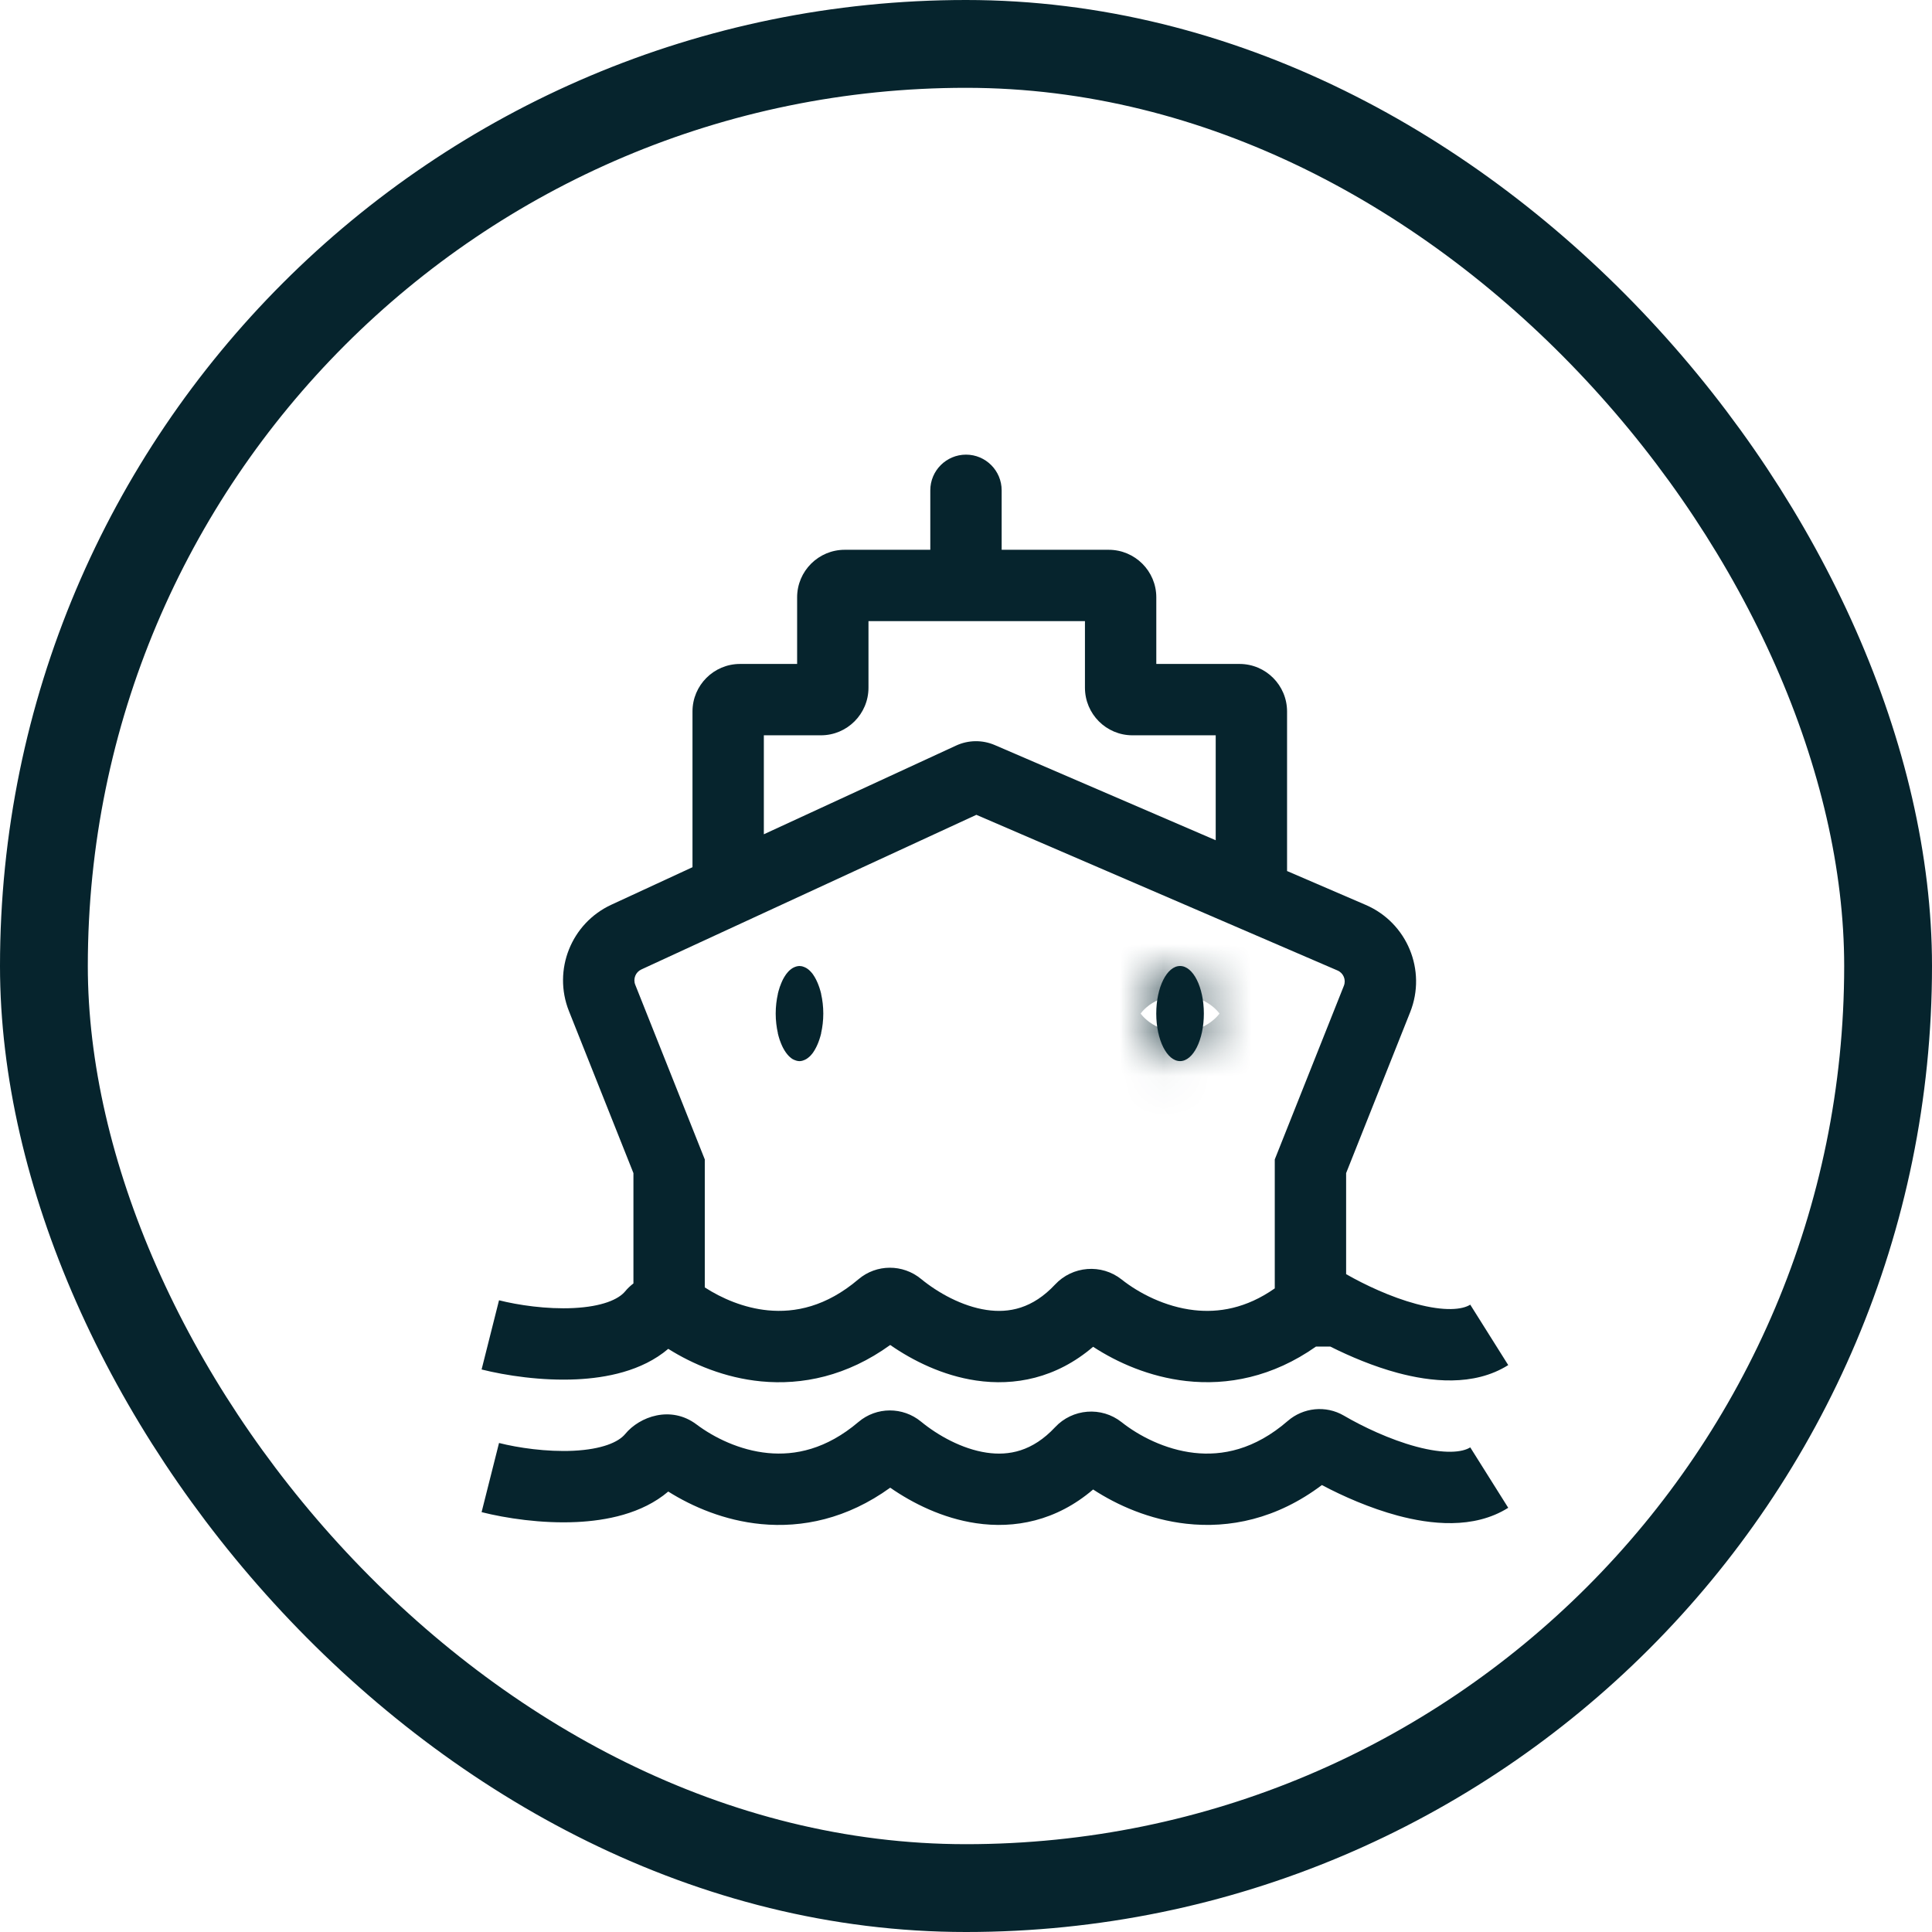 <svg width="44" height="44" viewBox="0 0 44 44" fill="none" xmlns="http://www.w3.org/2000/svg">
<rect x="1" y="1" width="42" height="42" rx="21" stroke="#06242D" stroke-width="2"/>
<path d="M29.329 32.36C29.678 32.058 30.192 31.998 30.606 32.24C31.034 32.49 31.652 32.785 32.253 32.946C32.902 33.12 33.302 33.078 33.484 32.963L34.349 34.339C33.558 34.837 32.566 34.713 31.832 34.517C31.201 34.347 30.587 34.077 30.105 33.821C29.073 34.599 27.992 34.812 27.016 34.702C26.179 34.608 25.446 34.282 24.895 33.922C24.053 34.643 23.101 34.82 22.229 34.69C21.469 34.578 20.788 34.238 20.274 33.881C19.292 34.591 18.267 34.8 17.334 34.71C16.504 34.63 15.774 34.318 15.219 33.969C14.616 34.482 13.793 34.631 13.137 34.663C12.332 34.702 11.515 34.576 10.968 34.438L11.365 32.863C11.795 32.972 12.449 33.069 13.059 33.04C13.712 33.008 14.086 32.843 14.237 32.66C14.567 32.258 15.279 32.004 15.859 32.438C16.262 32.741 16.846 33.03 17.49 33.092C18.106 33.151 18.817 33.008 19.55 32.385C19.963 32.034 20.563 32.037 20.974 32.375C21.36 32.692 21.91 33 22.467 33.083C22.978 33.159 23.515 33.054 24.03 32.503C24.423 32.082 25.083 32.024 25.544 32.389C25.935 32.699 26.532 33.013 27.197 33.088C27.831 33.159 28.569 33.019 29.329 32.36ZM22 10.354C22.448 10.354 22.812 10.718 22.812 11.167V12.521H25.25C25.848 12.521 26.334 13.006 26.334 13.604V15.121H28.229C28.827 15.121 29.312 15.606 29.312 16.204V19.837L31.104 20.609C32.046 21.015 32.495 22.097 32.116 23.051L30.657 26.717V29.018C31.082 29.261 31.675 29.541 32.253 29.696C32.902 29.87 33.302 29.828 33.484 29.713L34.349 31.089C33.558 31.587 32.566 31.463 31.832 31.267C31.281 31.119 30.745 30.892 30.296 30.667H29.971C28.98 31.365 27.95 31.557 27.016 31.452C26.179 31.358 25.446 31.032 24.895 30.672C24.053 31.393 23.101 31.57 22.229 31.44C21.469 31.328 20.788 30.988 20.274 30.631C19.292 31.341 18.267 31.55 17.334 31.46C16.504 31.38 15.774 31.068 15.219 30.719C14.616 31.232 13.793 31.381 13.137 31.413C12.332 31.452 11.515 31.326 10.968 31.189L11.365 29.613C11.795 29.722 12.449 29.82 13.059 29.79C13.712 29.758 14.086 29.593 14.237 29.41C14.29 29.345 14.355 29.284 14.426 29.229V26.717L12.957 23.026C12.585 22.09 13.01 21.026 13.924 20.604L15.771 19.75V16.204C15.771 15.606 16.256 15.121 16.854 15.121H18.154V13.604C18.154 13.006 18.64 12.521 19.238 12.521H21.187V11.167C21.187 10.718 21.551 10.355 22 10.354ZM14.606 22.079C14.475 22.139 14.414 22.292 14.467 22.426L16.051 26.405V29.32C16.438 29.57 16.942 29.789 17.49 29.842C18.106 29.901 18.817 29.758 19.55 29.135C19.963 28.784 20.563 28.787 20.974 29.125C21.36 29.442 21.91 29.75 22.467 29.833C22.978 29.909 23.515 29.804 24.03 29.253C24.423 28.832 25.083 28.774 25.544 29.139C25.935 29.449 26.532 29.763 27.197 29.838C27.748 29.9 28.378 29.801 29.032 29.342V26.405L30.606 22.45C30.66 22.314 30.596 22.16 30.461 22.102L22.236 18.557L14.606 22.079ZM18.209 22L18.263 22.006C18.267 22.007 18.272 22.009 18.276 22.01C18.285 22.012 18.293 22.015 18.301 22.018C18.348 22.034 18.393 22.061 18.435 22.1C18.438 22.102 18.439 22.105 18.442 22.107C18.461 22.125 18.479 22.145 18.497 22.167C18.5 22.171 18.504 22.175 18.507 22.18C18.512 22.186 18.515 22.193 18.52 22.199C18.542 22.23 18.562 22.264 18.581 22.301C18.588 22.313 18.593 22.325 18.599 22.338C18.615 22.371 18.63 22.406 18.643 22.442C18.649 22.46 18.656 22.477 18.662 22.495C18.676 22.54 18.691 22.587 18.702 22.636L18.7 22.635C18.731 22.771 18.75 22.923 18.75 23.083C18.75 23.243 18.731 23.395 18.7 23.531H18.702C18.691 23.58 18.676 23.626 18.662 23.671C18.656 23.689 18.649 23.706 18.643 23.724C18.63 23.76 18.615 23.795 18.599 23.828C18.593 23.84 18.588 23.852 18.581 23.864C18.562 23.902 18.541 23.936 18.519 23.968C18.515 23.974 18.512 23.98 18.507 23.985C18.505 23.989 18.501 23.992 18.498 23.996C18.481 24.018 18.463 24.038 18.445 24.056C18.44 24.06 18.436 24.064 18.431 24.068C18.388 24.107 18.343 24.135 18.295 24.15C18.291 24.152 18.286 24.154 18.282 24.155C18.258 24.162 18.233 24.167 18.209 24.167C18.183 24.167 18.158 24.162 18.133 24.155C18.129 24.154 18.124 24.152 18.12 24.15C18.098 24.143 18.077 24.135 18.057 24.123C18.054 24.121 18.05 24.12 18.047 24.118C18.027 24.105 18.007 24.09 17.988 24.072C17.981 24.066 17.975 24.06 17.968 24.054C17.944 24.029 17.92 24.001 17.898 23.97C17.875 23.938 17.854 23.903 17.834 23.865C17.827 23.851 17.82 23.837 17.813 23.822C17.797 23.788 17.783 23.753 17.769 23.715C17.765 23.703 17.76 23.692 17.756 23.68C17.741 23.633 17.726 23.583 17.714 23.531H17.716C17.685 23.395 17.666 23.243 17.666 23.083C17.666 22.923 17.685 22.771 17.716 22.635L17.714 22.636C17.725 22.589 17.738 22.544 17.752 22.501L17.759 22.477C17.762 22.468 17.767 22.459 17.77 22.45C17.784 22.413 17.797 22.377 17.813 22.344C17.82 22.329 17.827 22.314 17.834 22.3C17.854 22.263 17.875 22.228 17.897 22.197C17.901 22.192 17.904 22.185 17.909 22.18C17.914 22.173 17.92 22.168 17.925 22.161C17.934 22.151 17.941 22.14 17.95 22.131L17.978 22.102C17.98 22.101 17.982 22.099 17.984 22.098C18.025 22.06 18.068 22.034 18.114 22.018C18.122 22.015 18.131 22.012 18.139 22.01C18.162 22.004 18.185 22 18.209 22ZM19.779 15.662C19.779 16.26 19.294 16.746 18.696 16.746H17.396V19L21.774 16.98C22.053 16.851 22.374 16.847 22.657 16.969L27.687 19.136V16.746H25.791C25.193 16.746 24.709 16.26 24.709 15.662V14.146H19.779V15.662Z" fill="#06242D"/>
<mask id="path-3-inside-1_286_2560" fill="white">
<ellipse cx="26.875" cy="23.083" rx="0.542" ry="1.083"/>
</mask>
<ellipse cx="26.875" cy="23.083" rx="0.542" ry="1.083" fill="#06242D"/>
<path d="M27.417 23.083H25.917C25.917 23.2 25.89 23.232 25.916 23.178C25.93 23.152 25.985 23.048 26.117 22.936C26.259 22.816 26.52 22.667 26.875 22.667V24.167V25.667C27.899 25.667 28.422 24.876 28.6 24.52C28.822 24.075 28.917 23.565 28.917 23.083H27.417ZM26.875 24.167V22.667C27.231 22.667 27.491 22.816 27.633 22.936C27.765 23.048 27.82 23.152 27.834 23.178C27.86 23.232 27.834 23.2 27.834 23.083H26.334H24.834C24.834 23.565 24.928 24.075 25.151 24.52C25.328 24.876 25.851 25.667 26.875 25.667V24.167ZM26.334 23.083H27.834C27.834 22.967 27.86 22.935 27.834 22.988C27.82 23.015 27.765 23.118 27.633 23.23C27.491 23.351 27.231 23.5 26.875 23.5V22V20.5C25.851 20.5 25.328 21.291 25.151 21.646C24.928 22.092 24.834 22.602 24.834 23.083H26.334ZM26.875 22V23.5C26.52 23.5 26.259 23.351 26.117 23.23C25.985 23.118 25.93 23.015 25.916 22.988C25.89 22.935 25.917 22.967 25.917 23.083H27.417H28.917C28.917 22.602 28.822 22.092 28.6 21.646C28.422 21.291 27.899 20.5 26.875 20.5V22Z" fill="#06242D" mask="url(#path-3-inside-1_286_2560)"/>
</svg>
